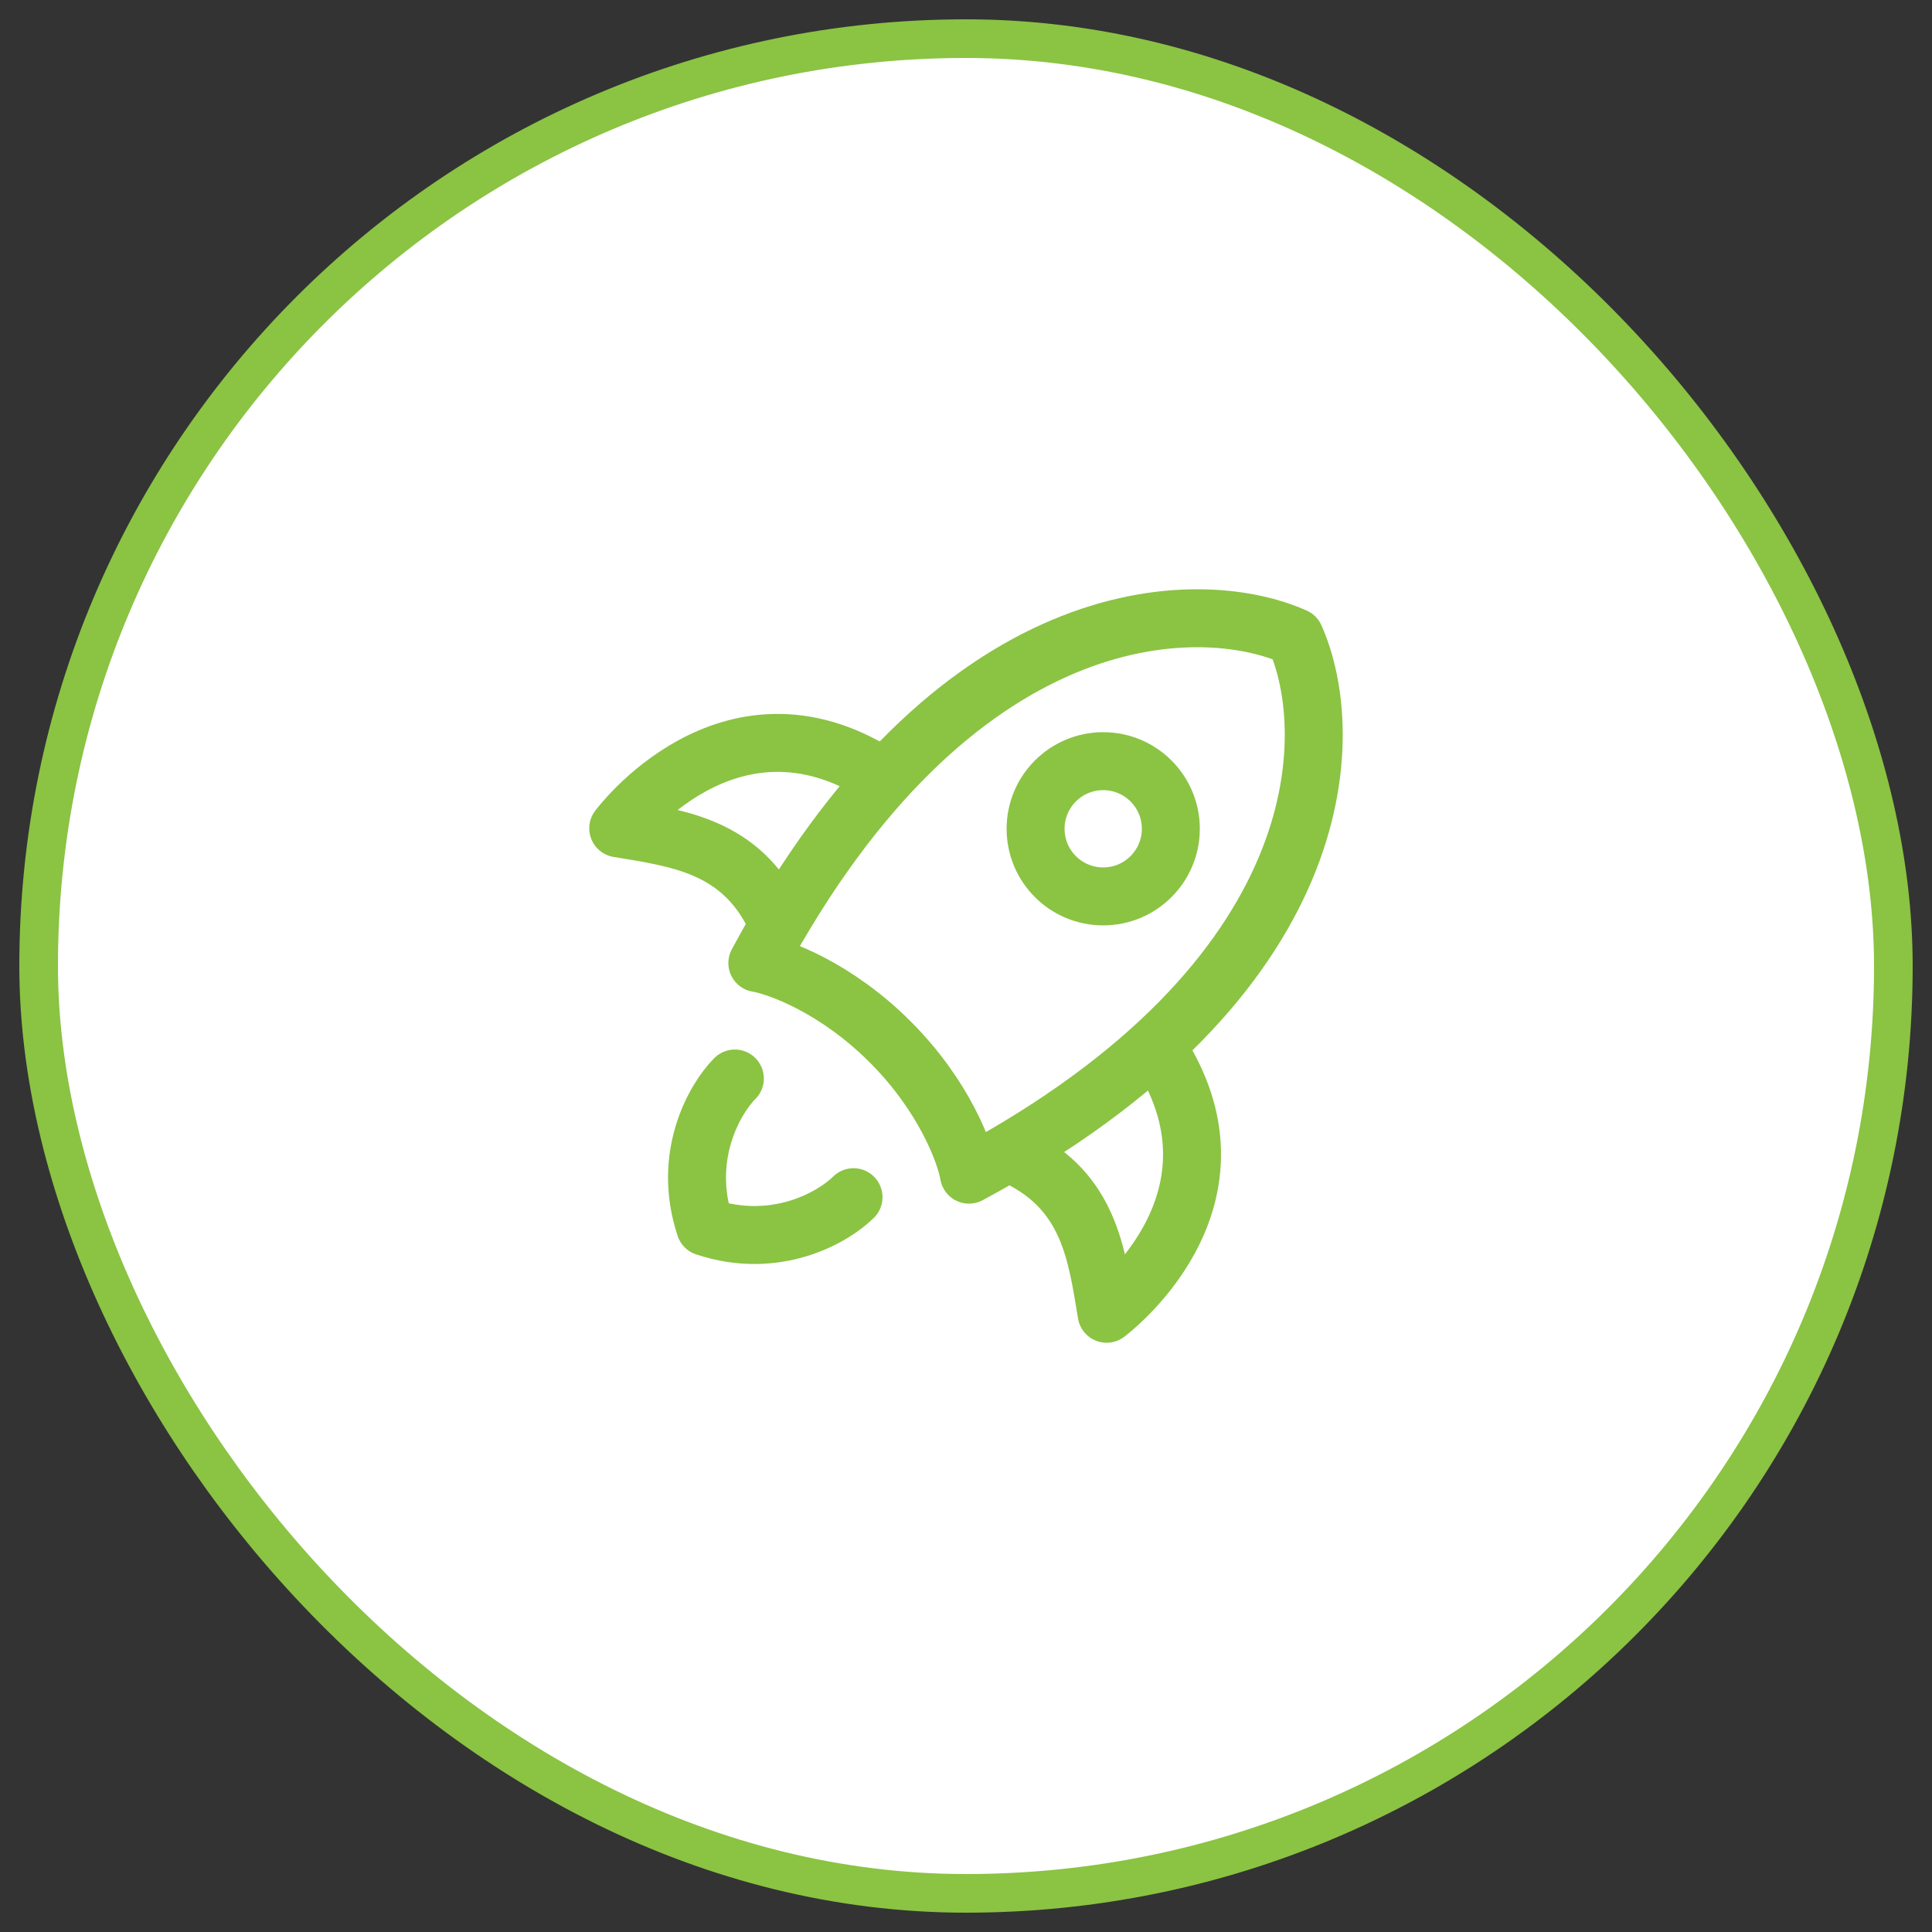 <svg width="50" height="50" viewBox="0 0 50 50" fill="none" xmlns="http://www.w3.org/2000/svg">
<rect x="0" y="0" width="50" height="50" fill="#333333" stroke="none"/>
<rect x="1" y="1" width="48" height="48" rx="24" fill="white"/>
<rect x="1" y="1" width="48" height="48" rx="24" stroke="#8BC343"/>
<path d="M19.6 24.923C24.672 15.469 30.989 15.36 33.513 16.487C34.64 19.011 34.531 25.327 25.077 30.4C24.979 29.836 24.433 28.36 23.037 26.963C21.64 25.566 20.163 25.021 19.6 24.923Z" stroke="#8BC343" stroke-width="1.5" stroke-linecap="round" stroke-linejoin="round"/>
<path d="M26.35 29.95C28.188 30.85 28.384 32.464 28.639 34C28.639 34 32.49 31.154 30.027 27.25" stroke="#8BC343" stroke-width="1.5" stroke-linecap="round" stroke-linejoin="round"/>
<path d="M20.05 23.727C19.15 21.888 17.536 21.692 16 21.437C16 21.437 18.846 17.586 22.75 20.049" stroke="#8BC343" stroke-width="1.5" stroke-linecap="round" stroke-linejoin="round"/>
<path d="M19.018 27.912C18.506 28.424 17.636 29.908 18.25 31.751C20.093 32.365 21.577 31.495 22.089 30.983" stroke="#8BC343" stroke-width="1.5" stroke-linecap="round" stroke-linejoin="round"/>
<path d="M30.301 21.449C30.301 20.483 29.517 19.699 28.551 19.699C27.584 19.699 26.801 20.483 26.801 21.449C26.801 22.416 27.584 23.199 28.551 23.199C29.517 23.199 30.301 22.416 30.301 21.449Z" stroke="#8BC343" stroke-width="1.5"/>
</svg>
